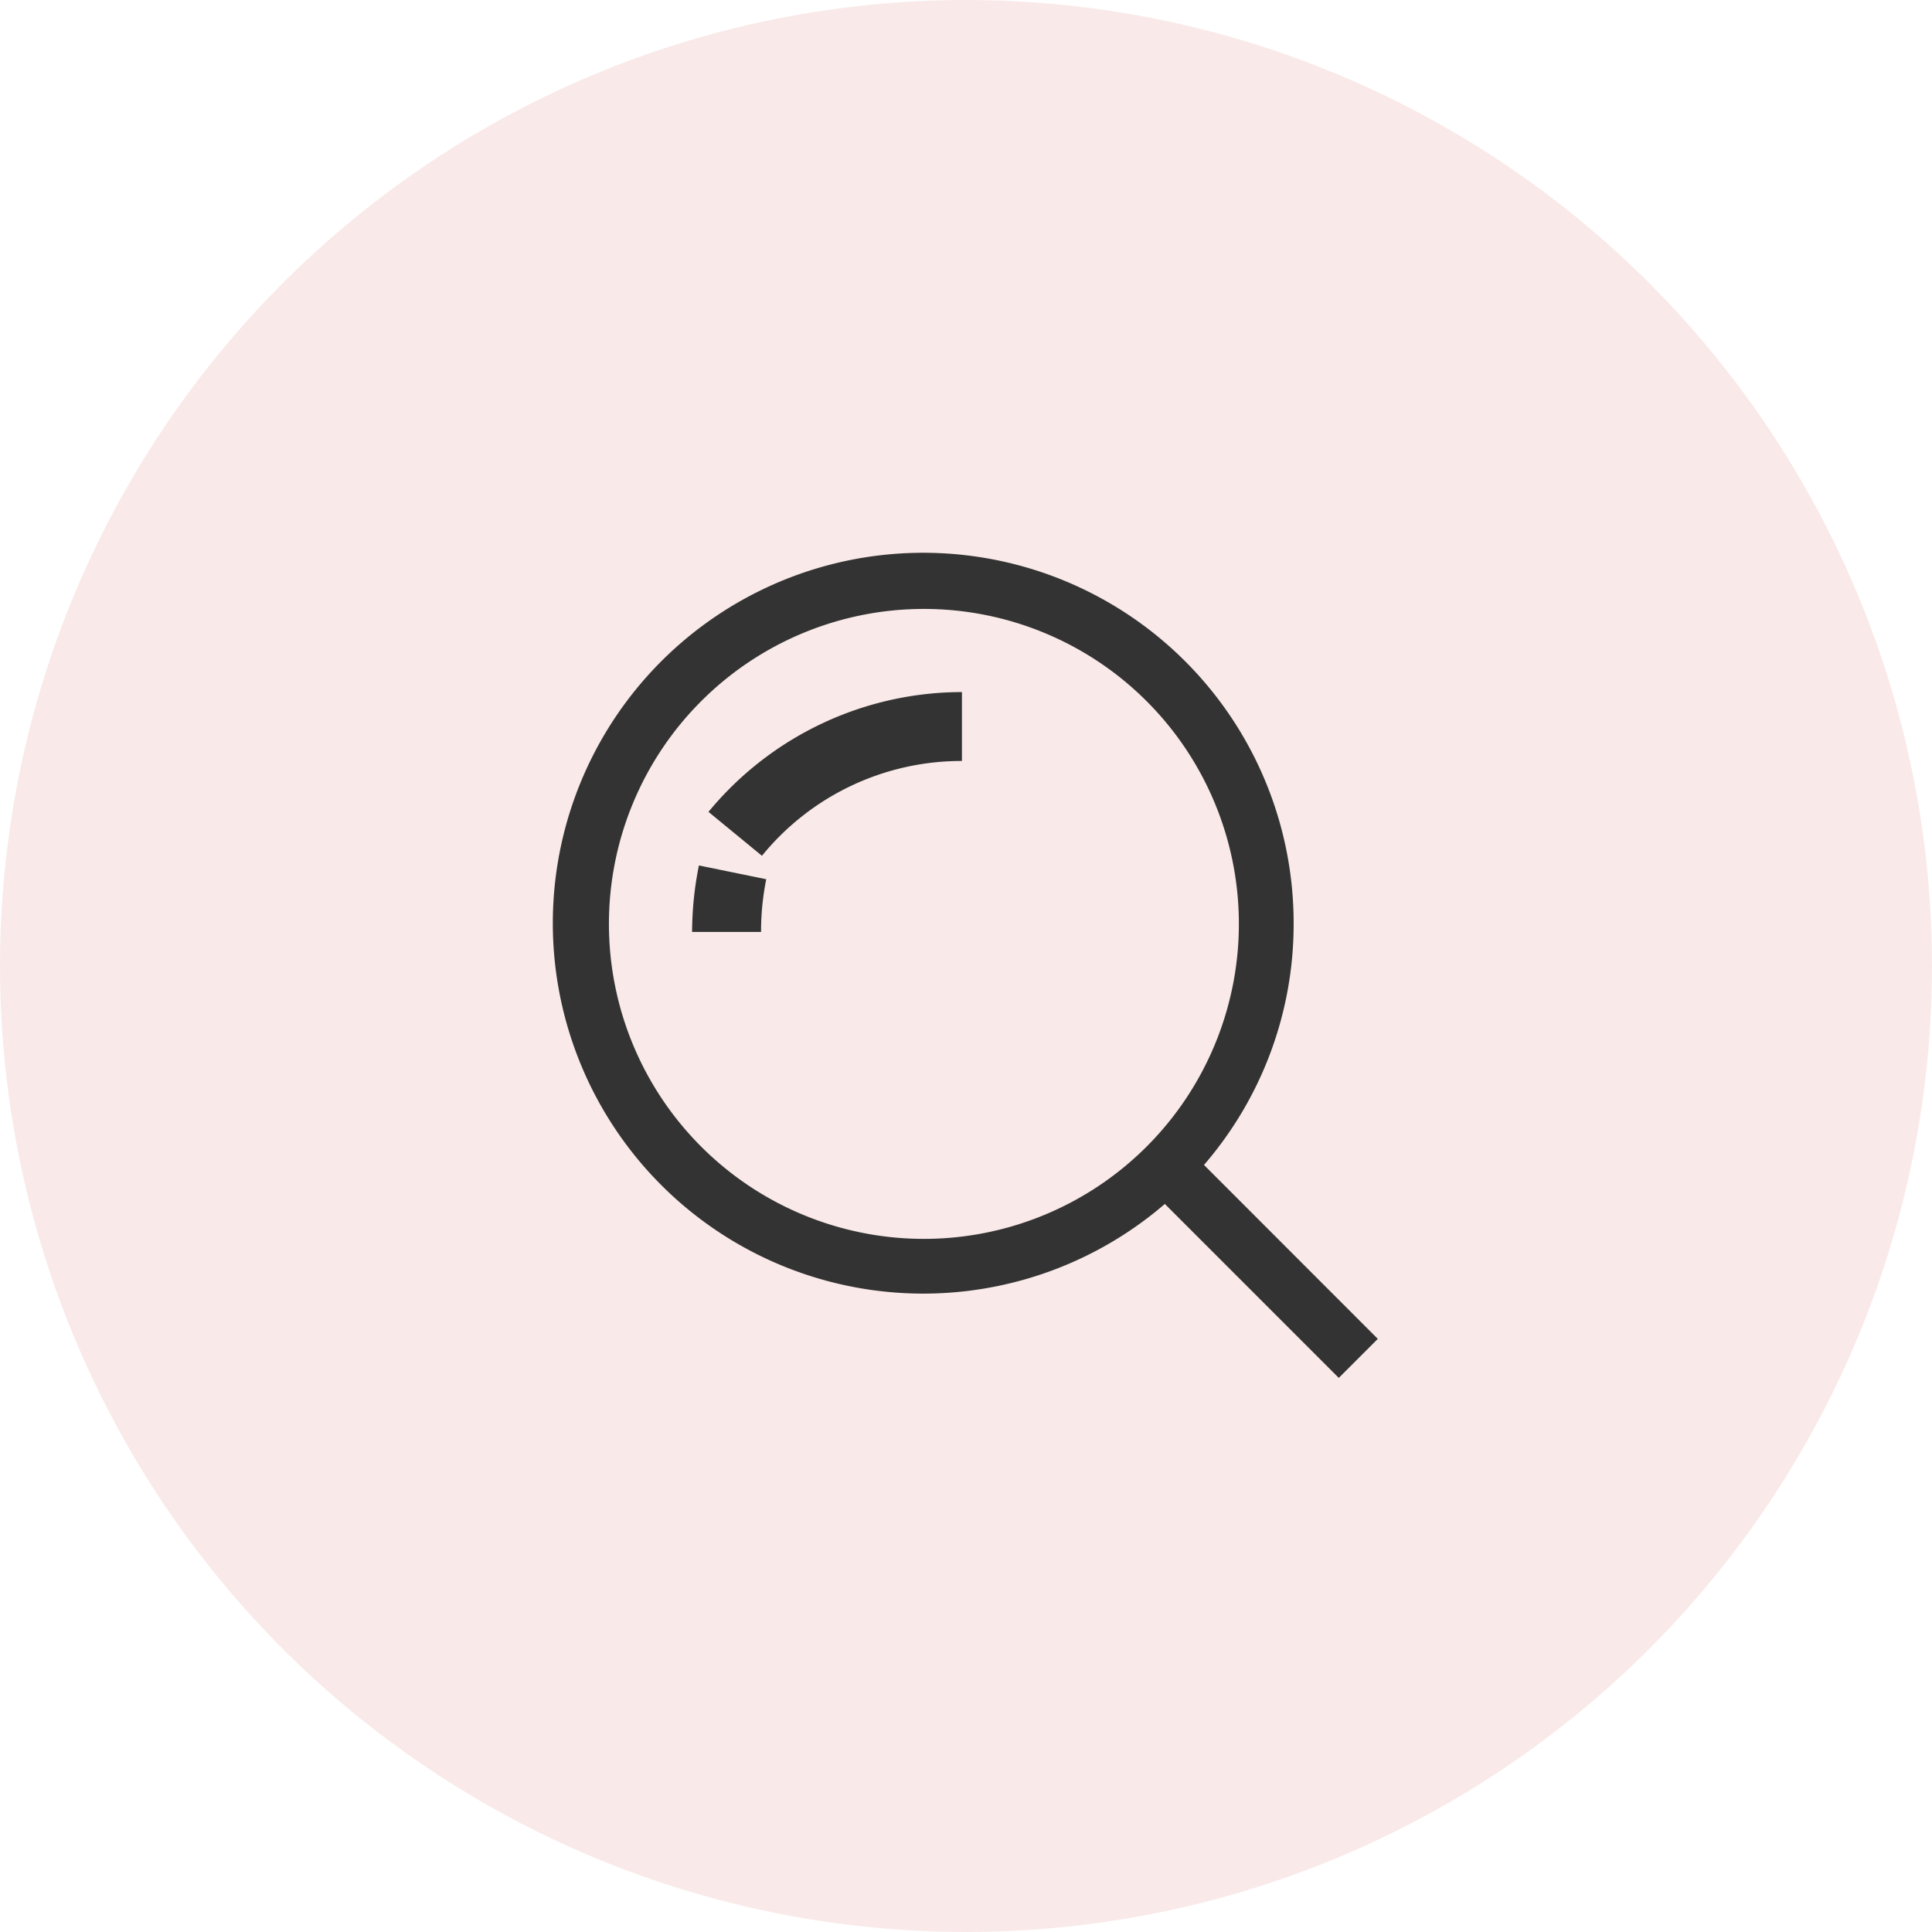 <svg xmlns="http://www.w3.org/2000/svg" width="66" height="66" viewBox="0 0 66 66"><g id="Group_30890" data-name="Group 30890" transform="translate(-210 -1213)"><circle id="Ellipse_2800" data-name="Ellipse 2800" cx="33" cy="33" r="33" transform="translate(210 1213)" fill="#be2d20" opacity="0.1"></circle><path id="Path_51958" data-name="Path 51958" d="M26.263,13.632a12.654,12.654,0,1,0-4.4,9.567l5.942,5.942,1.333-1.333L23.2,21.866A12.583,12.583,0,0,0,26.263,13.632ZM13.632,24.392a10.76,10.76,0,1,1,10.76-10.76A10.762,10.762,0,0,1,13.632,24.392Z" transform="translate(227.93 1230.93)" fill="#333"></path><path id="Path_51959" data-name="Path 51959" d="M25.6,21.093l1.826,1.5a8.79,8.79,0,0,1,6.832-3.239V17A11.23,11.23,0,0,0,25.6,21.093Z" transform="translate(208.603 1219.642)" fill="#333"></path><path id="Path_51960" data-name="Path 51960" d="M17,49.568h2.356a9.065,9.065,0,0,1,.177-1.8l-2.3-.471A11.616,11.616,0,0,0,17,49.568Z" transform="translate(216.643 1195.268)" fill="#333"></path></g></svg>